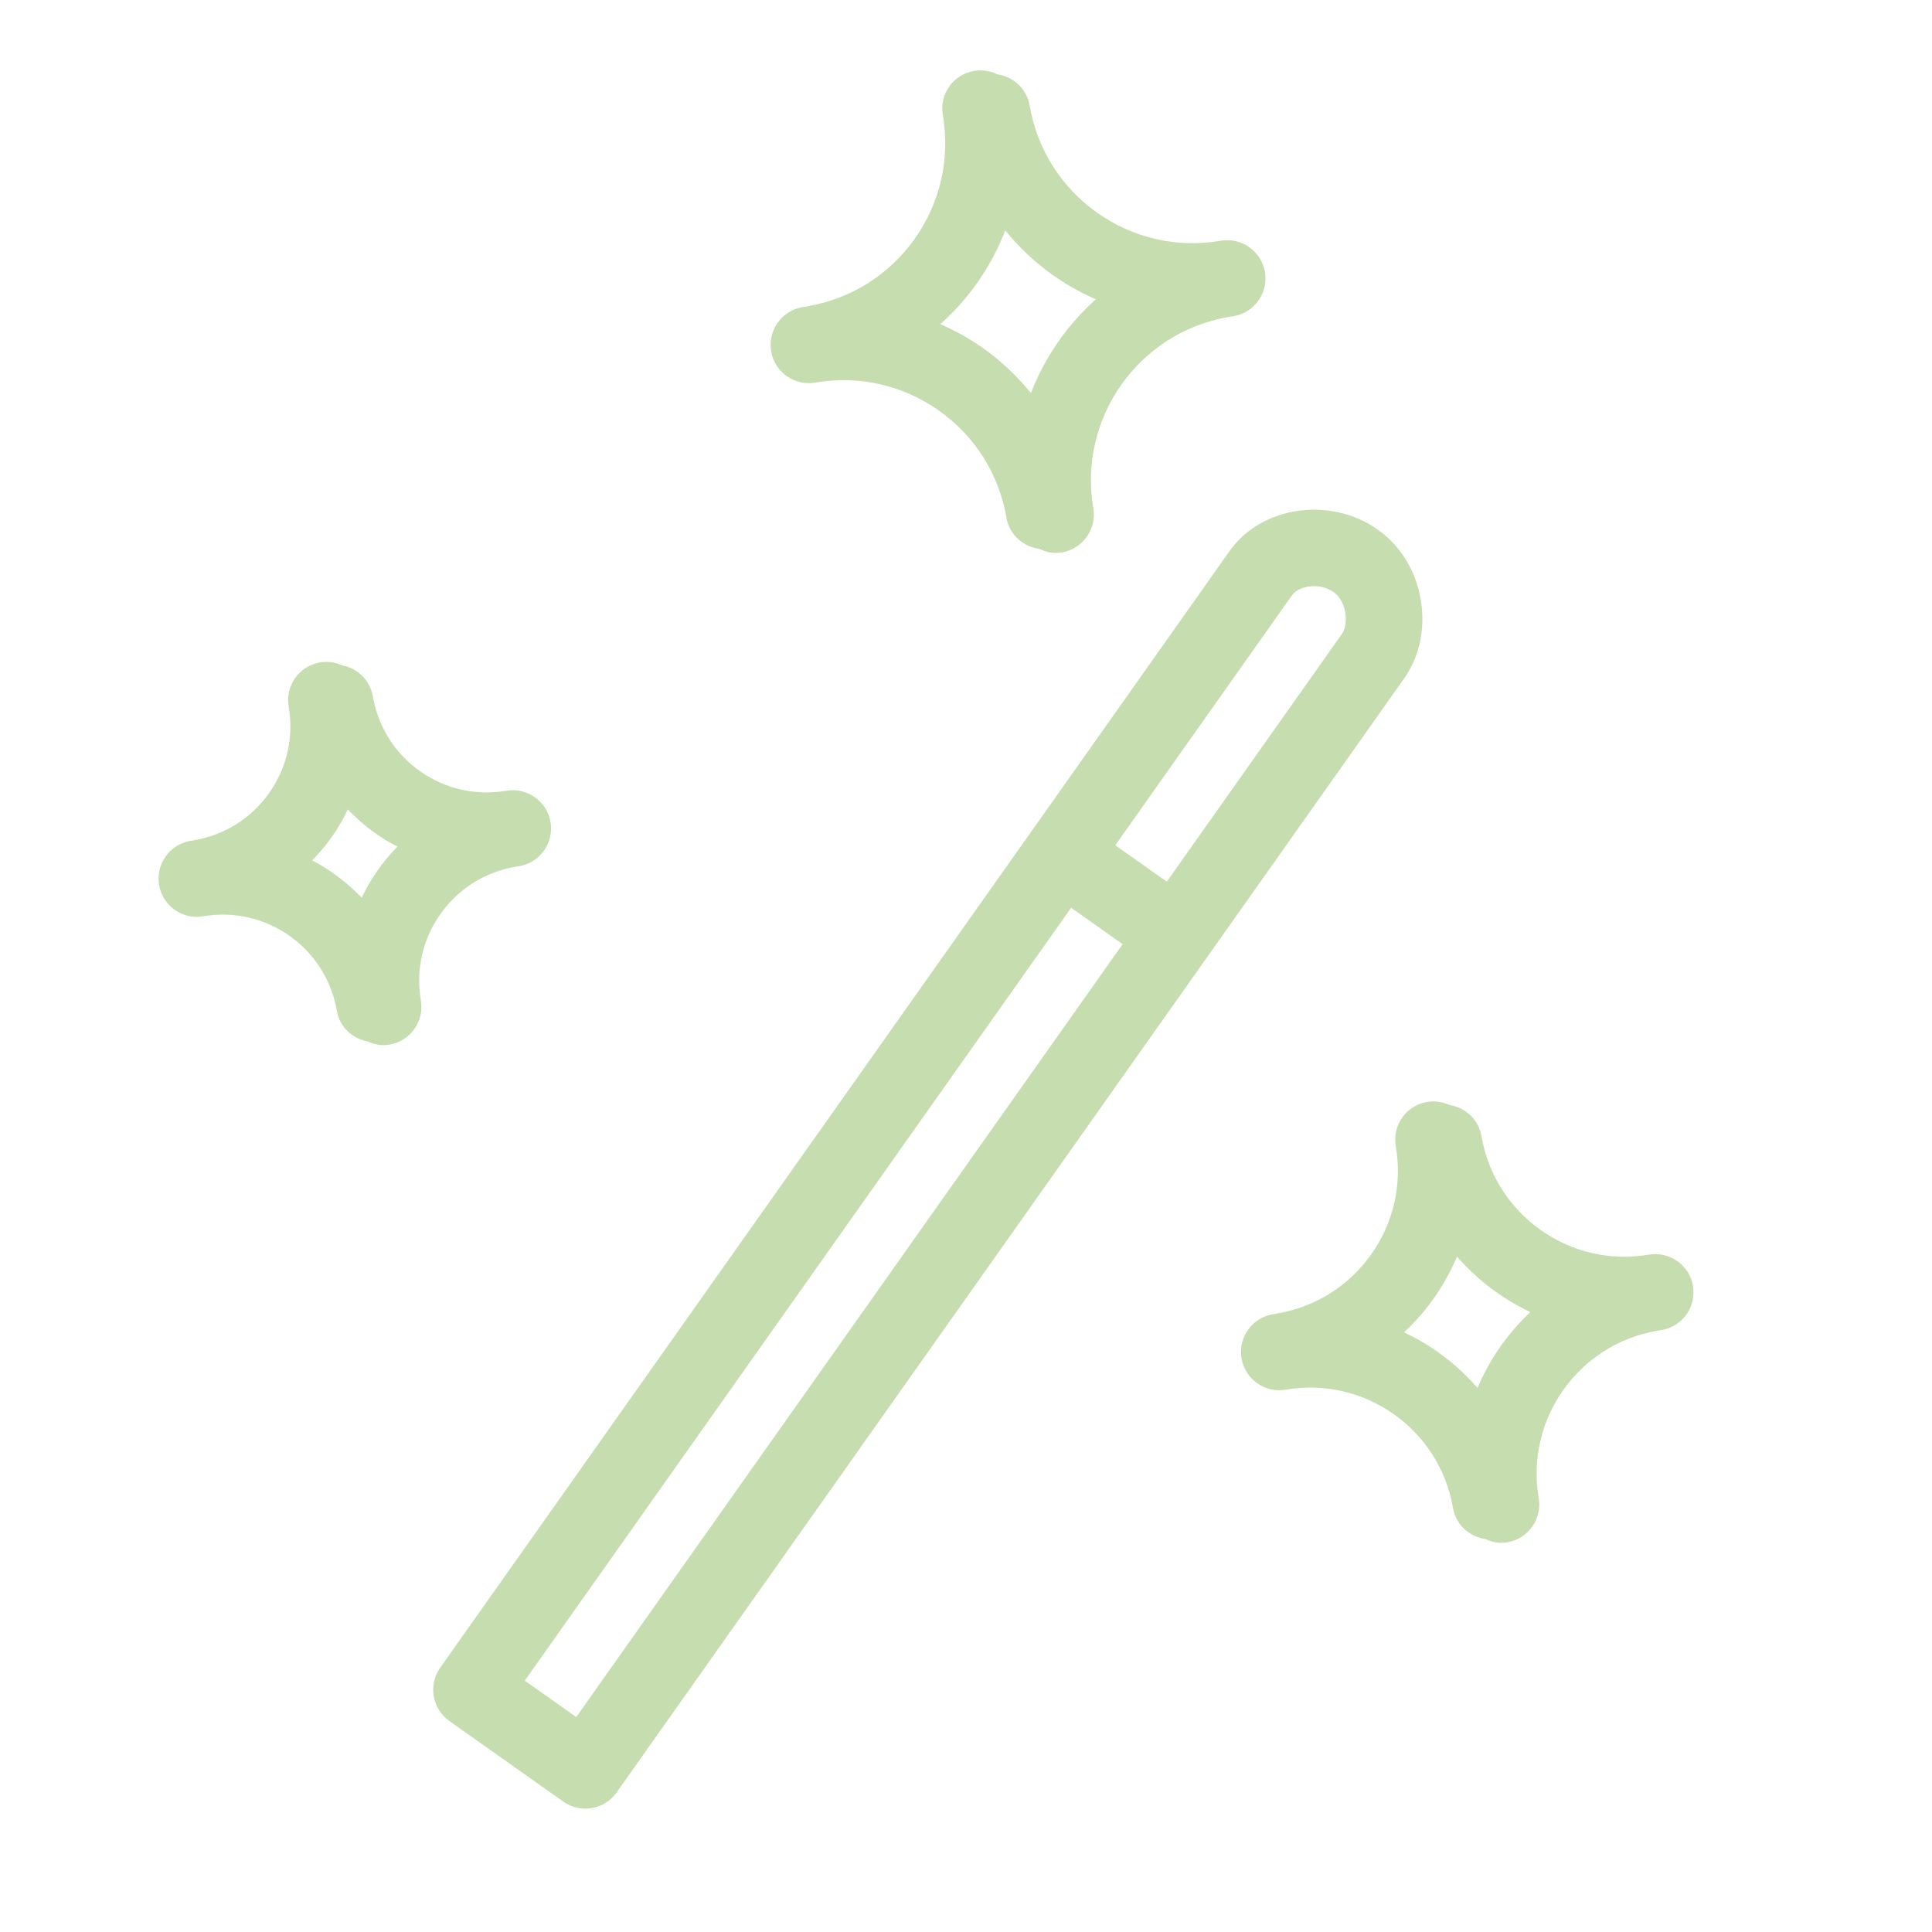 <?xml version="1.0" encoding="UTF-8"?> <svg xmlns="http://www.w3.org/2000/svg" width="101" height="101" viewBox="0 0 101 101" fill="none"> <path d="M73.035 35.124C73.736 34.11 74.008 32.764 73.777 31.422C73.54 30.037 72.812 28.854 71.731 28.092C69.486 26.503 66.195 26.969 64.697 29.084L23.421 87.471C22.943 88.148 23.104 89.083 23.78 89.562L29.736 93.776C29.991 93.957 30.294 94.051 30.602 94.051C30.686 94.051 30.771 94.044 30.855 94.03C31.247 93.963 31.597 93.742 31.826 93.418L72.997 35.179C73.01 35.163 73.022 35.144 73.035 35.124ZM30.244 90.46L26.737 87.979L55.876 46.759L59.385 49.24L30.244 90.46ZM70.56 33.428C70.546 33.448 70.533 33.468 70.52 33.488L61.116 46.79L57.607 44.309L67.032 30.976L67.141 30.824C67.633 30.129 69.019 29.847 70 30.543C70.576 30.949 70.761 31.586 70.819 31.929C70.917 32.491 70.817 33.066 70.56 33.428Z" fill="#C6DDAF" stroke="#C6DDAF"></path> <path d="M42.537 19.508C44.944 19.093 47.371 19.643 49.368 21.053C51.365 22.464 52.692 24.568 53.105 26.975C53.224 27.669 53.806 28.155 54.477 28.203C54.692 28.321 54.926 28.405 55.182 28.405C55.267 28.405 55.352 28.398 55.438 28.383C56.254 28.242 56.802 27.467 56.663 26.651C55.809 21.678 59.161 16.936 64.138 16.08C64.162 16.076 64.184 16.066 64.207 16.061C64.275 16.05 64.343 16.046 64.411 16.035C65.227 15.895 65.775 15.119 65.636 14.303C65.495 13.488 64.723 12.941 63.904 13.078C61.497 13.492 59.07 12.943 57.073 11.531C55.076 10.119 53.749 8.015 53.336 5.607C53.218 4.918 52.648 4.427 51.98 4.371C51.693 4.213 51.356 4.142 51.005 4.2C50.189 4.34 49.64 5.116 49.78 5.932C50.194 8.341 49.644 10.767 48.233 12.764C46.822 14.761 44.716 16.088 42.307 16.5C42.27 16.506 42.236 16.521 42.2 16.53C42.143 16.539 42.086 16.541 42.03 16.551C41.214 16.692 40.666 17.468 40.806 18.284C40.944 19.1 41.722 19.648 42.537 19.508ZM50.68 14.496C51.447 13.411 52.011 12.228 52.385 10.993C53.181 12.136 54.167 13.151 55.338 13.98C56.25 14.624 57.232 15.125 58.254 15.493C56.26 17.04 54.794 19.182 54.06 21.601C53.262 20.454 52.273 19.434 51.098 18.604C50.19 17.962 49.212 17.466 48.194 17.098C49.135 16.368 49.973 15.496 50.68 14.496Z" fill="#C6DDAF" stroke="#C6DDAF"></path> <path d="M88.01 67.306C87.87 66.491 87.098 65.946 86.278 66.081C81.904 66.837 77.709 63.876 76.956 59.485C76.841 58.806 76.286 58.322 75.631 58.254C75.35 58.107 75.023 58.043 74.685 58.1C73.869 58.241 73.321 59.016 73.46 59.832C73.825 61.958 73.34 64.099 72.095 65.86C70.85 67.621 68.993 68.792 66.866 69.156C66.836 69.161 66.809 69.173 66.779 69.18C66.726 69.188 66.674 69.19 66.621 69.199C65.804 69.339 65.256 70.114 65.395 70.93C65.535 71.747 66.32 72.299 67.126 72.156C71.52 71.4 75.699 74.359 76.451 78.745C76.567 79.426 77.131 79.903 77.787 79.967C77.996 80.076 78.222 80.154 78.467 80.154C78.551 80.154 78.637 80.147 78.723 80.133C79.539 79.992 80.087 79.217 79.948 78.401C79.195 74.015 82.151 69.834 86.539 69.078C86.559 69.075 86.576 69.067 86.595 69.062C86.659 69.052 86.722 69.049 86.786 69.038C87.602 68.899 88.149 68.123 88.01 67.306ZM77.398 73.552C76.144 71.858 74.431 70.557 72.473 69.798C73.249 69.167 73.949 68.432 74.542 67.593C75.18 66.691 75.672 65.716 76.012 64.697C77.265 66.387 78.975 67.688 80.929 68.446C79.297 69.778 78.066 71.551 77.398 73.552Z" fill="#C6DDAF" stroke="#C6DDAF"></path> <path d="M26.853 44.823C26.873 44.82 26.89 44.811 26.91 44.807C26.96 44.799 27.011 44.796 27.061 44.788C27.878 44.648 28.426 43.872 28.286 43.056C28.145 42.239 27.365 41.691 26.554 41.831C24.833 42.127 23.096 41.733 21.669 40.724C20.242 39.714 19.293 38.21 18.998 36.488C18.885 35.829 18.358 35.352 17.73 35.263C17.454 35.125 17.135 35.067 16.807 35.124C15.991 35.265 15.443 36.041 15.584 36.857C15.881 38.58 15.488 40.316 14.48 41.744C13.471 43.172 11.966 44.121 10.242 44.417C10.219 44.421 10.199 44.43 10.177 44.435C10.129 44.442 10.082 44.444 10.035 44.452C9.219 44.592 8.67 45.368 8.81 46.184C8.95 47.001 9.727 47.549 10.542 47.409C14.102 46.796 17.49 49.196 18.101 52.753C18.214 53.411 18.747 53.874 19.374 53.963C19.577 54.064 19.794 54.136 20.03 54.136C20.114 54.136 20.2 54.129 20.285 54.115C21.101 53.975 21.65 53.199 21.51 52.383C21.214 50.66 21.607 48.924 22.616 47.496C23.625 46.067 25.13 45.118 26.853 44.823ZM20.167 45.764C19.703 46.42 19.34 47.124 19.058 47.854C18.09 46.665 16.851 45.725 15.452 45.113C15.998 44.629 16.498 44.086 16.93 43.475C17.393 42.82 17.756 42.118 18.037 41.389C18.581 42.058 19.214 42.661 19.937 43.173C20.48 43.557 21.061 43.856 21.657 44.116C21.106 44.602 20.601 45.148 20.167 45.764Z" fill="#C6DDAF" stroke="#C6DDAF"></path> </svg> 